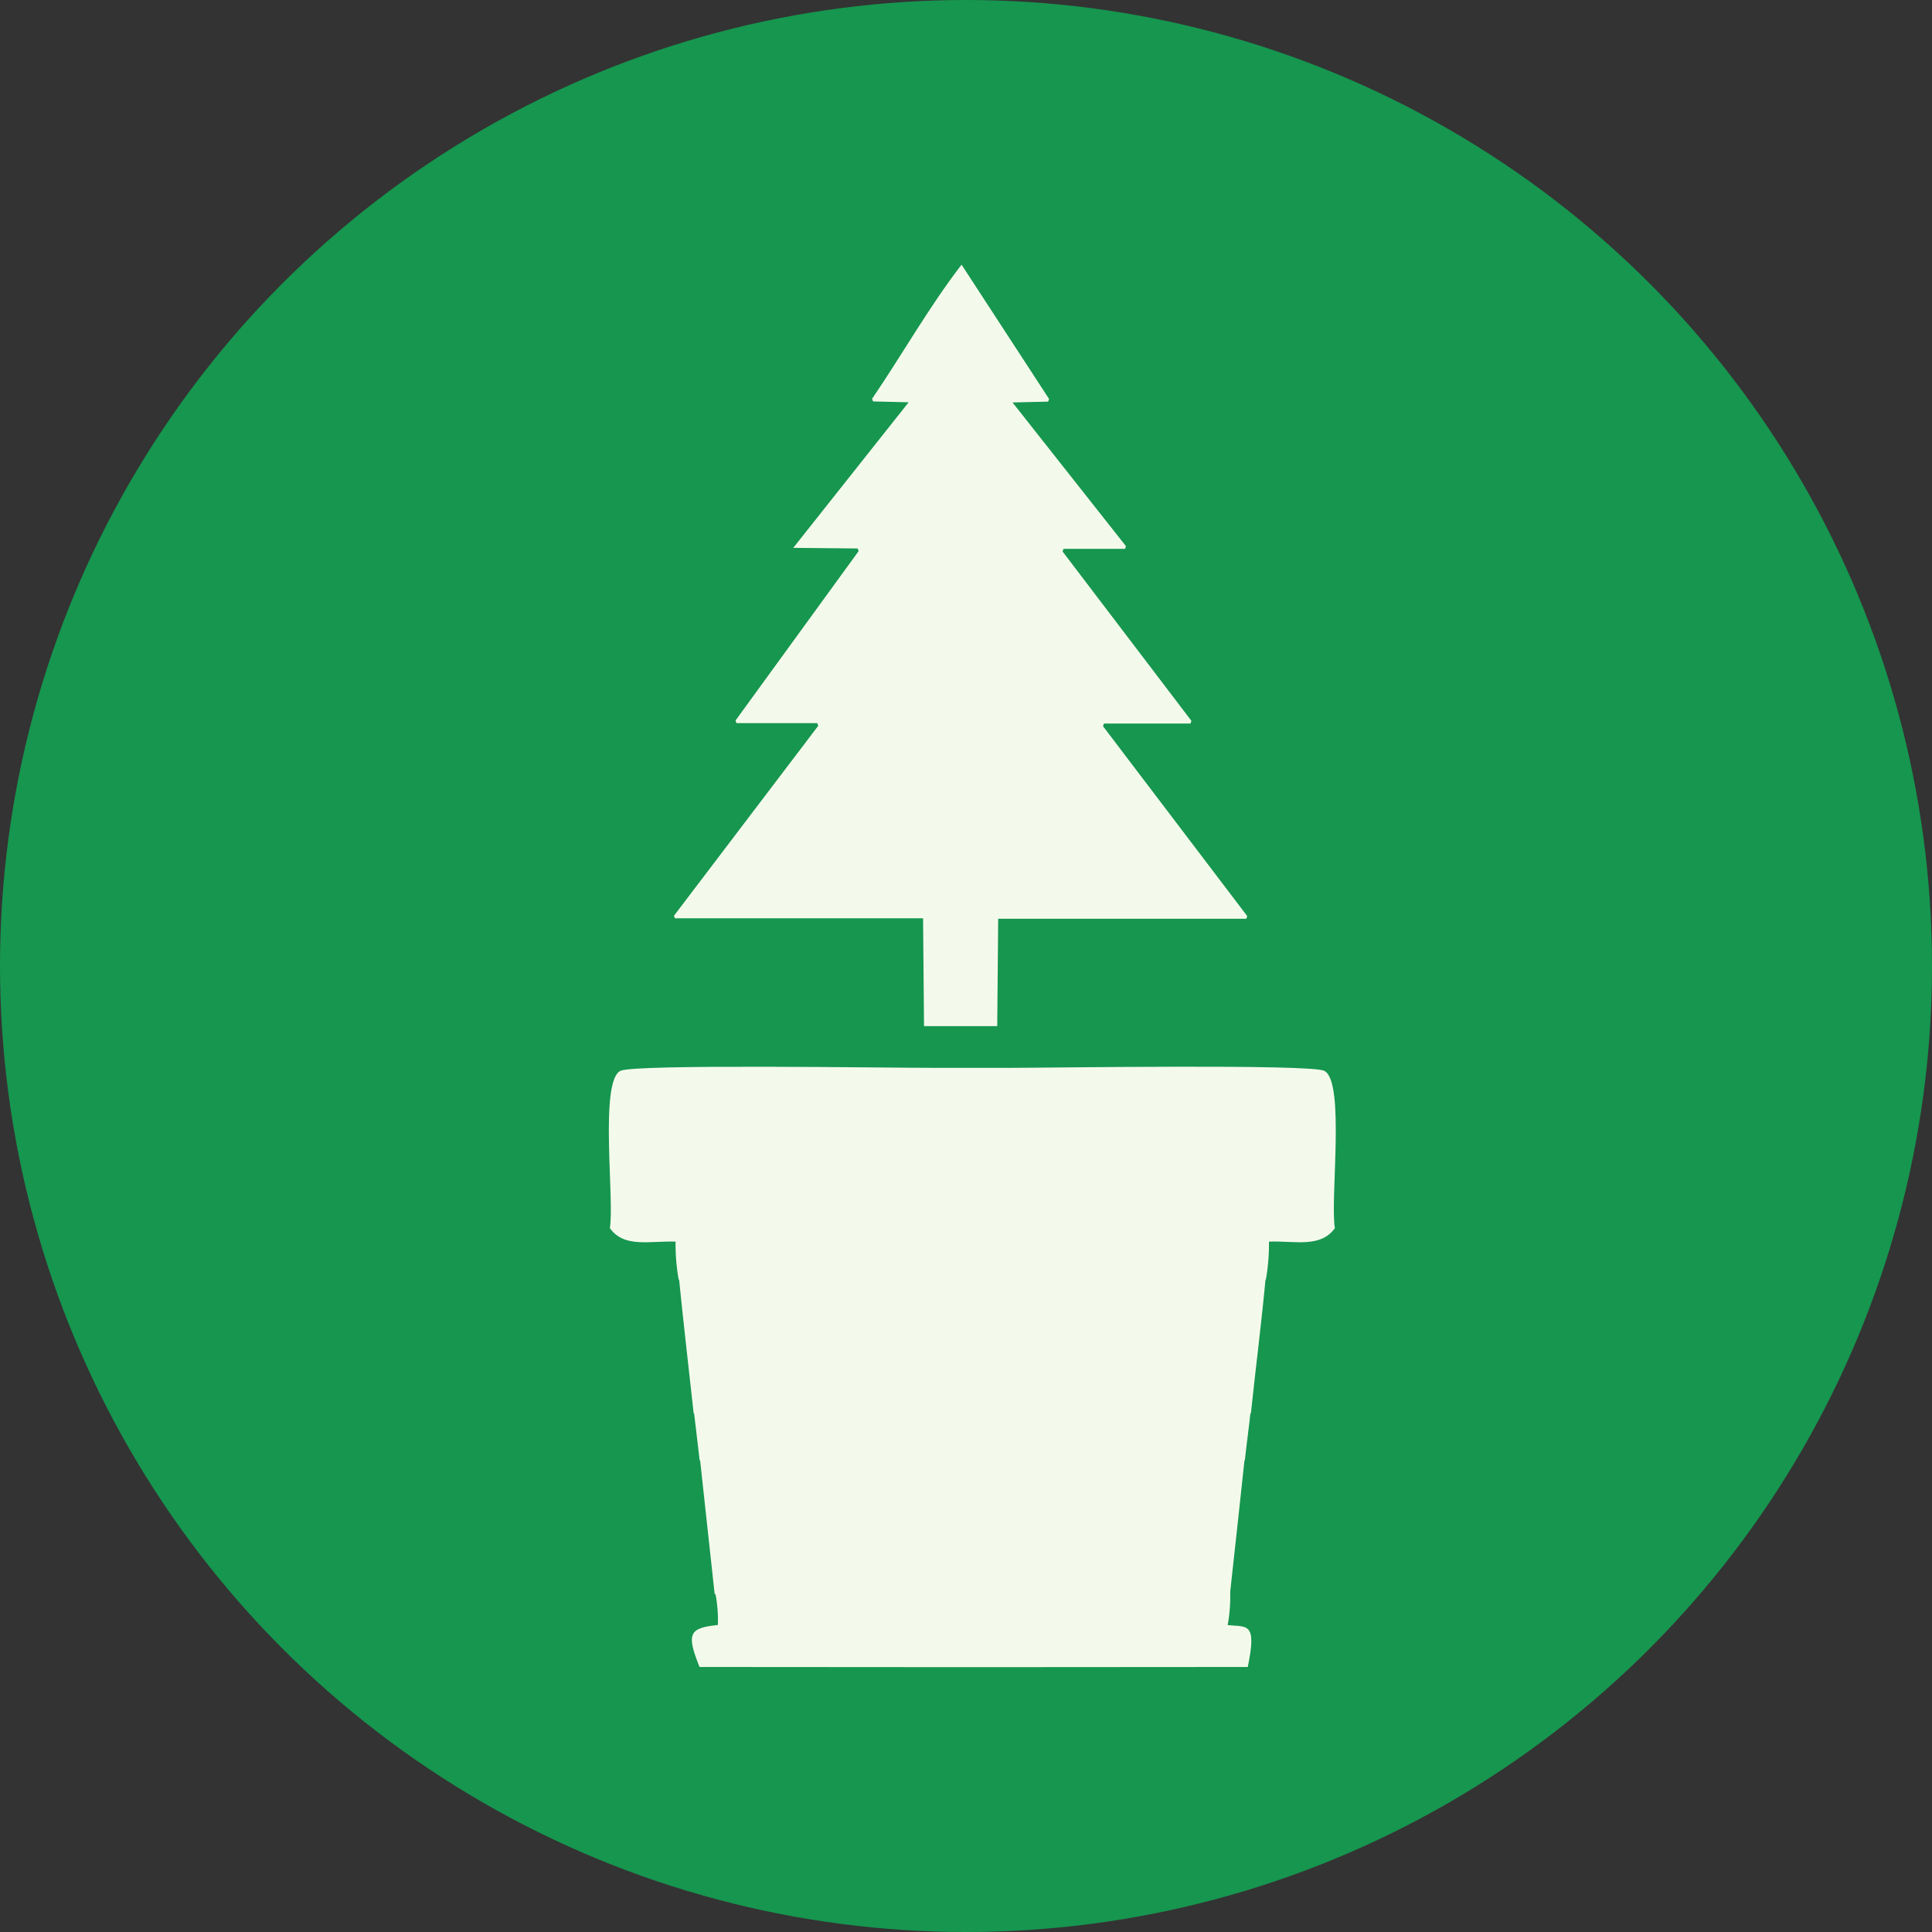 <svg xmlns="http://www.w3.org/2000/svg" width="73" height="73" viewBox="0 0 73 73"><rect x="0" y="0" width="73" height="73" fill="#333333" stroke="none"/><g id="etape1" transform="translate(-382 -2027)"><circle id="Ellipse_1" data-name="Ellipse 1" cx="36.5" cy="36.5" r="36.5" transform="translate(382 2027)" fill="#16964f"></circle><g id="Groupe_70" data-name="Groupe 70" transform="translate(-384 -382.359)"><g id="Groupe_66" data-name="Groupe 66" transform="translate(789 2449.666)"><path id="Trac&#xE9;_652" data-name="Trac&#xE9; 652" d="M12.26,226.577c.98,0,1.964,0,2.943,0,1.52,0,11.3-.151,11.829.113.8.4.213,4.877.4,5.943-.541.762-1.515.473-2.491.51-4.384.159-18.029.159-22.413,0-.975-.035-1.949.253-2.491-.51.183-1.065-.405-5.542.4-5.943.529-.265,10.309-.107,11.829-.113Z" transform="translate(0.006 -226.536)" fill="#f4faeb"></path><path id="Trac&#xE9;_653" data-name="Trac&#xE9; 653" d="M39.048,270.22a7.716,7.716,0,0,1-.113,1.585H16.747a7.611,7.611,0,0,1-.113-1.585c4.384.159,18.029.159,22.413,0Z" transform="translate(-14.104 -263.765)" fill="#f4faeb"></path><path id="Trac&#xE9;_654" data-name="Trac&#xE9; 654" d="M39.667,280.7c-.159,1.739-.384,3.472-.566,5.207H18.046c-.191-1.733-.392-3.472-.566-5.207Z" transform="translate(-14.836 -272.811)" fill="#f4faeb"></path><path id="Trac&#xE9;_655" data-name="Trac&#xE9; 655" d="M42.265,315.13c-.067.643-.159,1.287-.227,1.925h-20.6c-.071-.64-.156-1.285-.227-1.925Z" transform="translate(-18.002 -302.186)" fill="#f4faeb"></path><path id="Trac&#xE9;_656" data-name="Trac&#xE9; 656" d="M43.322,327.86c-.183,1.738-.377,3.474-.566,5.207H23.286c-.192-1.733-.374-3.474-.566-5.207Z" transform="translate(-19.283 -313.142)" fill="#f4faeb"></path><path id="Trac&#xE9;_657" data-name="Trac&#xE9; 657" d="M45.912,361.29a5.913,5.913,0,0,1-.113,1.623c-.038,0-.076,0-.113,0-1.291-.1-17.412-.1-18.9,0-.074,0-.153-.008-.227,0a5.366,5.366,0,0,0-.113-1.471l19.47-.151Z" transform="translate(-22.441 -341.668)" fill="#f4faeb"></path><path id="Trac&#xE9;_658" data-name="Trac&#xE9; 658" d="M21.772,372.006c.074-.008.153,0,.227,0H40.9c.038,0,.076,0,.113,0,.767.082,1.148-.136.792,1.585q-10.355.014-20.715,0c-.514-1.276-.377-1.473.679-1.585Z" transform="translate(-17.658 -350.912)" fill="#f4faeb"></path><path id="Trac&#xE9;_659" data-name="Trac&#xE9; 659" d="M47.6,371.606H28.7C30.193,371.508,46.312,371.508,47.6,371.606Z" transform="translate(-24.359 -350.512)" fill="#f4faeb"></path></g><g id="sapin-de-noel_5_" data-name="sapin-de-noel (5)" transform="translate(791.466 2419.359)"><path id="Trac&#xE9;_674" data-name="Trac&#xE9; 674" d="M12.209,78.181H9.448l-.036-4.073H.036L0,74.011l5.451-7.177-.036-.1H2.362l-.036-.1,4.651-6.4-.036-.1L4.507,60.11l4.36-5.5-1.345-.032-.036-.1C8.623,52.809,9.64,51,10.866,49.41l3.307,5.075-.036.1-1.345.032,4.287,5.431-.036.1H14.719l-.036.1,4.869,6.4-.036.1h-3.27l-.036.1,5.451,7.177-.036.1H12.25l-.036,4.073Z" transform="translate(0 -49.41)" fill="#f4faeb"></path></g></g></g></svg>